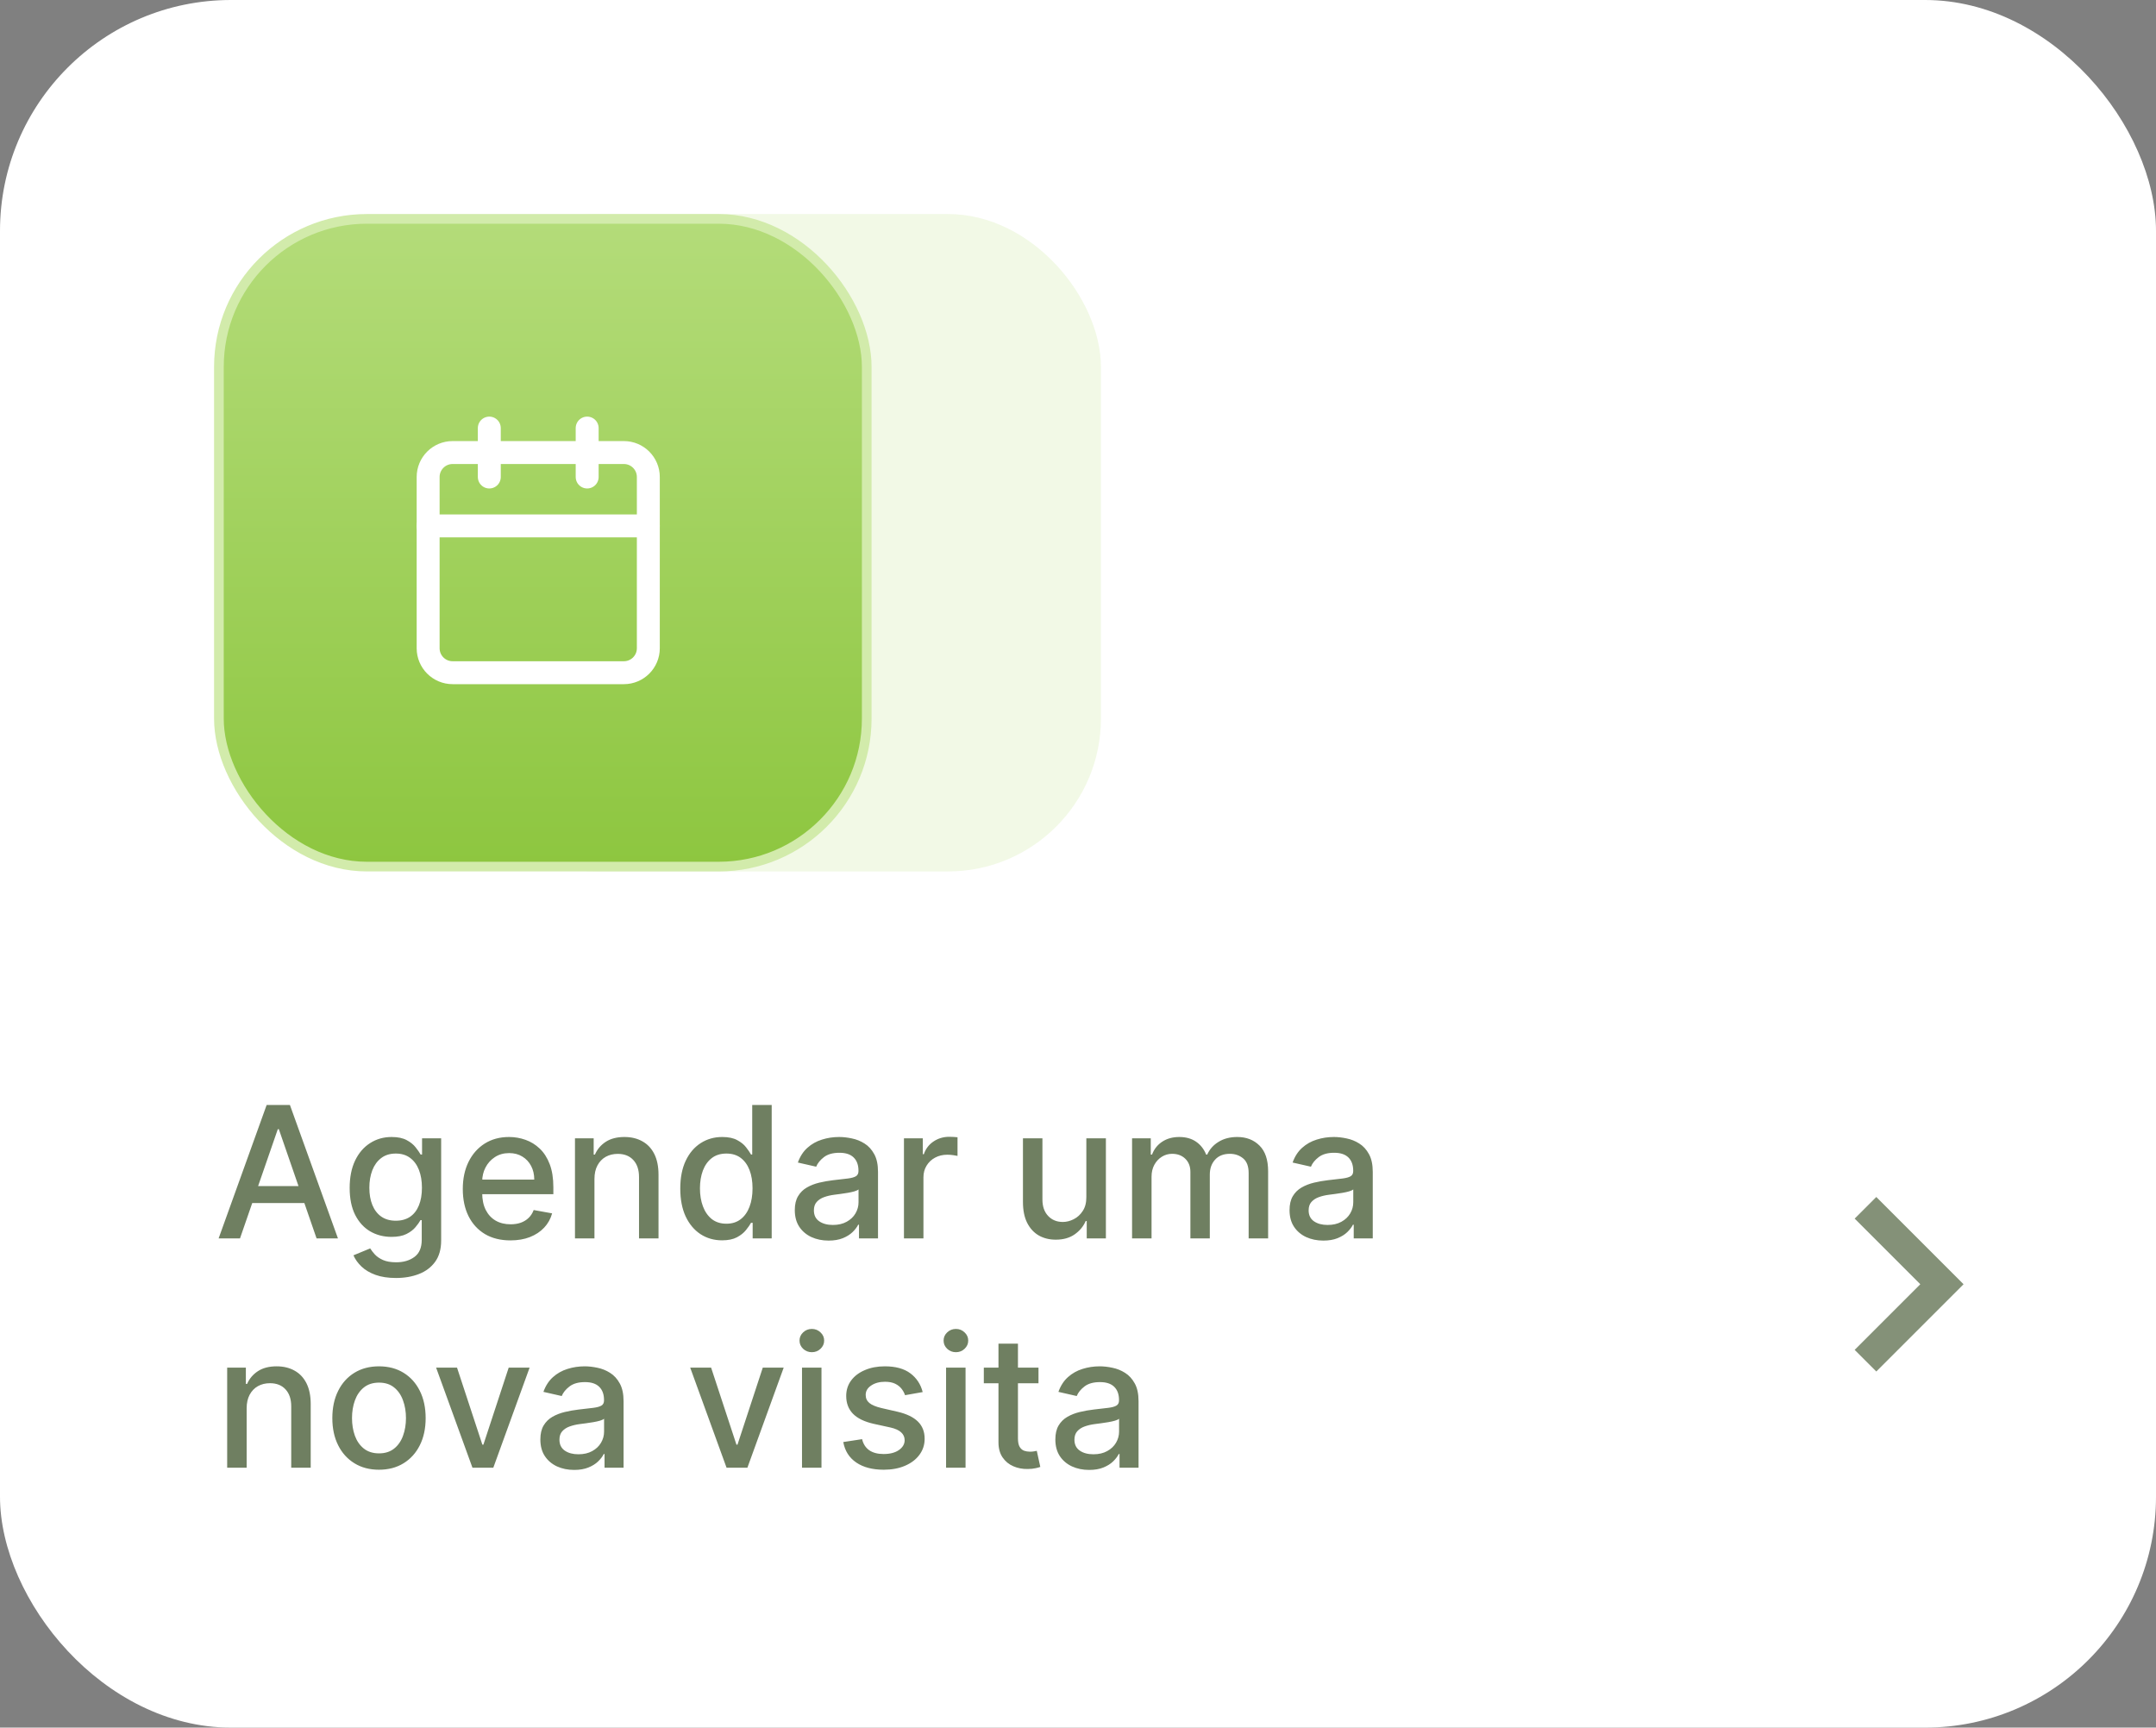 <svg xmlns="http://www.w3.org/2000/svg" width="141" height="113" viewBox="0 0 141 113" fill="none"><rect x="0" y="0" width="141" height="113" fill="#808080" stroke="none"/><rect width="141" height="113" rx="15.105" fill="white"></rect><rect opacity="0.3" x="29" y="14" width="43" height="43" rx="10" fill="#D2EBAB"></rect><rect x="14.316" y="14.316" width="42.367" height="42.367" rx="9.683" fill="url(#paint0_linear_12944_140)" stroke="#D2EBAB" stroke-width="0.633"></rect><path d="M40.8 29.6H29.6C28.716 29.6 28 30.316 28 31.2V42.4C28 43.284 28.716 44 29.6 44H40.8C41.684 44 42.4 43.284 42.4 42.4V31.2C42.4 30.316 41.684 29.6 40.8 29.6Z" stroke="white" stroke-width="1.5" stroke-linecap="round" stroke-linejoin="round"></path><path d="M38.4 28V31.2" stroke="white" stroke-width="1.5" stroke-linecap="round" stroke-linejoin="round"></path><path d="M32 28V31.2" stroke="white" stroke-width="1.5" stroke-linecap="round" stroke-linejoin="round"></path><path d="M28 34.4H42.4" stroke="white" stroke-width="1.5" stroke-linecap="round" stroke-linejoin="round"></path><path opacity="0.7" d="M15.696 81H14.298L17.439 72.273H18.96L22.101 81H20.703L18.236 73.858H18.168L15.696 81ZM15.93 77.582H20.465V78.69H15.93V77.582ZM25.898 83.591C25.378 83.591 24.93 83.523 24.555 83.386C24.183 83.25 23.879 83.07 23.643 82.845C23.408 82.621 23.232 82.375 23.115 82.108L24.21 81.656C24.287 81.781 24.389 81.913 24.517 82.053C24.648 82.195 24.824 82.315 25.046 82.415C25.27 82.514 25.558 82.564 25.91 82.564C26.393 82.564 26.793 82.446 27.108 82.21C27.423 81.977 27.581 81.605 27.581 81.094V79.807H27.5C27.423 79.946 27.312 80.101 27.168 80.271C27.026 80.442 26.829 80.59 26.579 80.715C26.329 80.84 26.004 80.902 25.604 80.902C25.087 80.902 24.621 80.781 24.206 80.54C23.794 80.296 23.467 79.936 23.226 79.462C22.987 78.984 22.868 78.398 22.868 77.702C22.868 77.006 22.986 76.409 23.222 75.912C23.46 75.415 23.787 75.034 24.202 74.77C24.616 74.503 25.087 74.369 25.612 74.369C26.018 74.369 26.347 74.438 26.597 74.574C26.847 74.707 27.041 74.864 27.18 75.043C27.322 75.222 27.432 75.379 27.509 75.516H27.602V74.454H28.851V81.145C28.851 81.707 28.72 82.169 28.459 82.53C28.197 82.891 27.844 83.158 27.398 83.331C26.954 83.504 26.454 83.591 25.898 83.591ZM25.885 79.845C26.251 79.845 26.561 79.76 26.814 79.59C27.07 79.416 27.263 79.169 27.393 78.848C27.527 78.524 27.594 78.136 27.594 77.685C27.594 77.244 27.528 76.856 27.398 76.521C27.267 76.186 27.075 75.925 26.822 75.737C26.57 75.547 26.257 75.452 25.885 75.452C25.501 75.452 25.182 75.551 24.926 75.75C24.671 75.946 24.477 76.213 24.347 76.551C24.219 76.889 24.155 77.267 24.155 77.685C24.155 78.114 24.22 78.49 24.351 78.814C24.482 79.138 24.675 79.391 24.93 79.572C25.189 79.754 25.507 79.845 25.885 79.845ZM33.381 81.132C32.736 81.132 32.18 80.994 31.715 80.719C31.251 80.44 30.893 80.05 30.641 79.547C30.391 79.041 30.266 78.449 30.266 77.77C30.266 77.099 30.391 76.508 30.641 75.997C30.893 75.486 31.246 75.087 31.697 74.8C32.152 74.513 32.683 74.369 33.291 74.369C33.66 74.369 34.019 74.43 34.365 74.553C34.712 74.675 35.023 74.867 35.298 75.128C35.574 75.389 35.791 75.729 35.95 76.146C36.109 76.561 36.189 77.065 36.189 77.659V78.111H30.986V77.156H34.94C34.94 76.821 34.872 76.524 34.736 76.266C34.599 76.004 34.408 75.798 34.16 75.648C33.916 75.497 33.629 75.422 33.3 75.422C32.942 75.422 32.629 75.51 32.362 75.686C32.098 75.859 31.893 76.087 31.749 76.368C31.607 76.646 31.535 76.949 31.535 77.276V78.021C31.535 78.459 31.612 78.831 31.766 79.138C31.922 79.445 32.139 79.679 32.418 79.841C32.696 80 33.021 80.079 33.394 80.079C33.635 80.079 33.855 80.046 34.054 79.977C34.253 79.906 34.425 79.801 34.57 79.662C34.715 79.523 34.825 79.351 34.902 79.146L36.108 79.364C36.011 79.719 35.838 80.03 35.588 80.297C35.341 80.561 35.03 80.767 34.655 80.915C34.283 81.06 33.858 81.132 33.381 81.132ZM38.877 77.114V81H37.603V74.454H38.826V75.52H38.907C39.057 75.173 39.293 74.895 39.614 74.685C39.938 74.474 40.346 74.369 40.837 74.369C41.283 74.369 41.674 74.463 42.009 74.651C42.344 74.835 42.604 75.111 42.789 75.477C42.973 75.844 43.066 76.297 43.066 76.837V81H41.791V76.99C41.791 76.516 41.668 76.145 41.421 75.878C41.174 75.608 40.834 75.473 40.402 75.473C40.107 75.473 39.844 75.537 39.614 75.665C39.387 75.793 39.206 75.98 39.073 76.227C38.942 76.472 38.877 76.767 38.877 77.114ZM47.225 81.128C46.696 81.128 46.225 80.993 45.81 80.723C45.398 80.45 45.074 80.062 44.838 79.56C44.605 79.054 44.489 78.447 44.489 77.74C44.489 77.033 44.607 76.428 44.843 75.925C45.081 75.422 45.408 75.037 45.823 74.77C46.238 74.503 46.708 74.369 47.233 74.369C47.64 74.369 47.966 74.438 48.213 74.574C48.463 74.707 48.657 74.864 48.793 75.043C48.932 75.222 49.04 75.379 49.117 75.516H49.194V72.273H50.468V81H49.223V79.981H49.117C49.04 80.121 48.929 80.28 48.784 80.459C48.642 80.638 48.446 80.794 48.196 80.928C47.946 81.061 47.623 81.128 47.225 81.128ZM47.506 80.041C47.873 80.041 48.182 79.945 48.435 79.751C48.691 79.555 48.884 79.284 49.015 78.938C49.148 78.591 49.215 78.188 49.215 77.727C49.215 77.273 49.15 76.875 49.019 76.534C48.888 76.193 48.696 75.928 48.444 75.737C48.191 75.547 47.878 75.452 47.506 75.452C47.123 75.452 46.803 75.551 46.547 75.75C46.291 75.949 46.098 76.22 45.968 76.564C45.84 76.908 45.776 77.296 45.776 77.727C45.776 78.165 45.841 78.558 45.972 78.908C46.103 79.257 46.296 79.534 46.551 79.739C46.81 79.94 47.128 80.041 47.506 80.041ZM54.191 81.145C53.776 81.145 53.401 81.068 53.066 80.915C52.731 80.758 52.465 80.533 52.269 80.237C52.076 79.942 51.979 79.579 51.979 79.151C51.979 78.781 52.05 78.477 52.193 78.239C52.334 78 52.526 77.811 52.768 77.672C53.009 77.533 53.279 77.428 53.577 77.356C53.876 77.285 54.18 77.231 54.489 77.195C54.881 77.149 55.2 77.112 55.444 77.084C55.688 77.053 55.866 77.003 55.977 76.935C56.087 76.867 56.143 76.756 56.143 76.602V76.572C56.143 76.2 56.038 75.912 55.827 75.707C55.62 75.503 55.31 75.401 54.898 75.401C54.469 75.401 54.131 75.496 53.884 75.686C53.64 75.874 53.471 76.082 53.377 76.312L52.18 76.04C52.322 75.642 52.529 75.321 52.802 75.077C53.077 74.829 53.394 74.651 53.752 74.54C54.11 74.426 54.486 74.369 54.881 74.369C55.143 74.369 55.42 74.401 55.712 74.463C56.008 74.523 56.283 74.633 56.539 74.796C56.798 74.957 57.009 75.189 57.174 75.49C57.339 75.788 57.421 76.176 57.421 76.653V81H56.177V80.105H56.126C56.043 80.27 55.92 80.432 55.755 80.591C55.59 80.75 55.379 80.882 55.12 80.987C54.861 81.092 54.552 81.145 54.191 81.145ZM54.468 80.122C54.82 80.122 55.121 80.053 55.371 79.913C55.624 79.774 55.816 79.592 55.947 79.368C56.08 79.141 56.147 78.898 56.147 78.639V77.796C56.102 77.841 56.014 77.883 55.883 77.923C55.755 77.96 55.609 77.993 55.444 78.021C55.279 78.047 55.119 78.071 54.962 78.094C54.806 78.114 54.675 78.131 54.57 78.145C54.323 78.176 54.097 78.229 53.893 78.303C53.691 78.376 53.529 78.483 53.407 78.622C53.288 78.758 53.228 78.94 53.228 79.168C53.228 79.483 53.344 79.722 53.577 79.883C53.81 80.043 54.107 80.122 54.468 80.122ZM59.118 81V74.454H60.35V75.494H60.418C60.537 75.142 60.748 74.865 61.049 74.663C61.353 74.459 61.696 74.356 62.08 74.356C62.159 74.356 62.253 74.359 62.361 74.365C62.472 74.371 62.559 74.378 62.621 74.386V75.605C62.57 75.591 62.479 75.575 62.348 75.558C62.218 75.538 62.087 75.528 61.956 75.528C61.655 75.528 61.387 75.592 61.151 75.72C60.918 75.845 60.733 76.02 60.597 76.244C60.461 76.466 60.392 76.719 60.392 77.003V81H59.118ZM71.046 78.285V74.454H72.324V81H71.071V79.867H71.003C70.853 80.216 70.611 80.507 70.279 80.74C69.949 80.97 69.539 81.085 69.047 81.085C68.627 81.085 68.255 80.993 67.931 80.808C67.61 80.621 67.357 80.344 67.172 79.977C66.99 79.611 66.9 79.158 66.9 78.618V74.454H68.174V78.465C68.174 78.91 68.297 79.266 68.544 79.53C68.791 79.794 69.113 79.926 69.507 79.926C69.746 79.926 69.983 79.867 70.219 79.747C70.458 79.628 70.655 79.447 70.811 79.206C70.971 78.965 71.049 78.658 71.046 78.285ZM74.036 81V74.454H75.259V75.52H75.34C75.477 75.159 75.7 74.878 76.009 74.676C76.319 74.472 76.69 74.369 77.121 74.369C77.559 74.369 77.925 74.472 78.221 74.676C78.519 74.881 78.739 75.162 78.881 75.52H78.95C79.106 75.171 79.354 74.892 79.695 74.685C80.036 74.474 80.442 74.369 80.914 74.369C81.508 74.369 81.992 74.555 82.367 74.928C82.745 75.3 82.934 75.861 82.934 76.611V81H81.66V76.73C81.66 76.287 81.539 75.966 81.298 75.767C81.056 75.568 80.768 75.469 80.433 75.469C80.018 75.469 79.695 75.597 79.465 75.852C79.235 76.105 79.12 76.43 79.12 76.828V81H77.85V76.649C77.85 76.294 77.739 76.008 77.518 75.793C77.296 75.577 77.008 75.469 76.653 75.469C76.411 75.469 76.188 75.533 75.984 75.66C75.782 75.785 75.619 75.96 75.494 76.185C75.371 76.409 75.31 76.669 75.31 76.965V81H74.036ZM86.546 81.145C86.132 81.145 85.757 81.068 85.421 80.915C85.086 80.758 84.821 80.533 84.625 80.237C84.431 79.942 84.335 79.579 84.335 79.151C84.335 78.781 84.406 78.477 84.548 78.239C84.69 78 84.882 77.811 85.123 77.672C85.365 77.533 85.635 77.428 85.933 77.356C86.231 77.285 86.535 77.231 86.845 77.195C87.237 77.149 87.555 77.112 87.799 77.084C88.044 77.053 88.221 77.003 88.332 76.935C88.443 76.867 88.498 76.756 88.498 76.602V76.572C88.498 76.2 88.393 75.912 88.183 75.707C87.975 75.503 87.666 75.401 87.254 75.401C86.825 75.401 86.487 75.496 86.24 75.686C85.995 75.874 85.826 76.082 85.733 76.312L84.535 76.04C84.677 75.642 84.885 75.321 85.157 75.077C85.433 74.829 85.75 74.651 86.108 74.54C86.466 74.426 86.842 74.369 87.237 74.369C87.498 74.369 87.775 74.401 88.068 74.463C88.363 74.523 88.639 74.633 88.894 74.796C89.153 74.957 89.365 75.189 89.529 75.49C89.694 75.788 89.777 76.176 89.777 76.653V81H88.532V80.105H88.481C88.399 80.27 88.275 80.432 88.11 80.591C87.946 80.75 87.734 80.882 87.475 80.987C87.217 81.092 86.907 81.145 86.546 81.145ZM86.823 80.122C87.176 80.122 87.477 80.053 87.727 79.913C87.98 79.774 88.171 79.592 88.302 79.368C88.436 79.141 88.502 78.898 88.502 78.639V77.796C88.457 77.841 88.369 77.883 88.238 77.923C88.11 77.96 87.964 77.993 87.799 78.021C87.635 78.047 87.474 78.071 87.318 78.094C87.162 78.114 87.031 78.131 86.926 78.145C86.679 78.176 86.453 78.229 86.248 78.303C86.046 78.376 85.885 78.483 85.762 78.622C85.643 78.758 85.584 78.94 85.584 79.168C85.584 79.483 85.7 79.722 85.933 79.883C86.166 80.043 86.463 80.122 86.823 80.122ZM16.131 92.114V96H14.857V89.454H16.079V90.52H16.16C16.311 90.173 16.547 89.895 16.868 89.685C17.192 89.474 17.599 89.369 18.091 89.369C18.537 89.369 18.928 89.463 19.263 89.651C19.598 89.835 19.858 90.111 20.043 90.477C20.227 90.844 20.32 91.297 20.32 91.837V96H19.046V91.99C19.046 91.516 18.922 91.145 18.675 90.878C18.428 90.608 18.088 90.473 17.656 90.473C17.361 90.473 17.098 90.537 16.868 90.665C16.641 90.793 16.46 90.98 16.327 91.227C16.196 91.472 16.131 91.767 16.131 92.114ZM24.785 96.132C24.172 96.132 23.636 95.992 23.179 95.71C22.722 95.429 22.366 95.035 22.114 94.53C21.861 94.024 21.734 93.433 21.734 92.757C21.734 92.078 21.861 91.484 22.114 90.976C22.366 90.467 22.722 90.072 23.179 89.791C23.636 89.51 24.172 89.369 24.785 89.369C25.399 89.369 25.935 89.51 26.392 89.791C26.849 90.072 27.204 90.467 27.457 90.976C27.71 91.484 27.837 92.078 27.837 92.757C27.837 93.433 27.71 94.024 27.457 94.53C27.204 95.035 26.849 95.429 26.392 95.71C25.935 95.992 25.399 96.132 24.785 96.132ZM24.79 95.062C25.188 95.062 25.517 94.957 25.778 94.747C26.04 94.537 26.233 94.257 26.358 93.908C26.486 93.558 26.55 93.173 26.55 92.753C26.55 92.335 26.486 91.952 26.358 91.602C26.233 91.25 26.04 90.967 25.778 90.754C25.517 90.541 25.188 90.435 24.79 90.435C24.389 90.435 24.057 90.541 23.793 90.754C23.531 90.967 23.337 91.25 23.209 91.602C23.084 91.952 23.021 92.335 23.021 92.753C23.021 93.173 23.084 93.558 23.209 93.908C23.337 94.257 23.531 94.537 23.793 94.747C24.057 94.957 24.389 95.062 24.79 95.062ZM34.636 89.454L32.262 96H30.898L28.521 89.454H29.889L31.546 94.492H31.614L33.268 89.454H34.636ZM37.55 96.145C37.136 96.145 36.761 96.068 36.425 95.915C36.09 95.758 35.825 95.533 35.629 95.237C35.435 94.942 35.339 94.579 35.339 94.151C35.339 93.781 35.41 93.477 35.552 93.239C35.694 93 35.886 92.811 36.127 92.672C36.369 92.533 36.639 92.428 36.937 92.356C37.235 92.285 37.539 92.231 37.849 92.195C38.241 92.149 38.559 92.112 38.803 92.084C39.048 92.053 39.225 92.003 39.336 91.935C39.447 91.867 39.502 91.756 39.502 91.602V91.572C39.502 91.2 39.397 90.912 39.187 90.707C38.979 90.503 38.67 90.401 38.258 90.401C37.829 90.401 37.491 90.496 37.244 90.686C36.999 90.874 36.83 91.082 36.736 91.312L35.539 91.04C35.681 90.642 35.889 90.321 36.161 90.077C36.437 89.829 36.754 89.651 37.111 89.54C37.469 89.426 37.846 89.369 38.241 89.369C38.502 89.369 38.779 89.401 39.072 89.463C39.367 89.523 39.643 89.633 39.898 89.796C40.157 89.957 40.369 90.189 40.533 90.49C40.698 90.788 40.781 91.176 40.781 91.653V96H39.536V95.105H39.485C39.403 95.27 39.279 95.432 39.114 95.591C38.95 95.75 38.738 95.882 38.479 95.987C38.221 96.092 37.911 96.145 37.55 96.145ZM37.827 95.122C38.18 95.122 38.481 95.053 38.731 94.913C38.984 94.774 39.175 94.592 39.306 94.368C39.44 94.141 39.506 93.898 39.506 93.639V92.796C39.461 92.841 39.373 92.883 39.242 92.923C39.114 92.96 38.968 92.993 38.803 93.021C38.639 93.047 38.478 93.071 38.322 93.094C38.166 93.114 38.035 93.131 37.93 93.145C37.682 93.176 37.457 93.229 37.252 93.303C37.05 93.376 36.889 93.483 36.766 93.622C36.647 93.758 36.587 93.94 36.587 94.168C36.587 94.483 36.704 94.722 36.937 94.883C37.17 95.043 37.467 95.122 37.827 95.122ZM51.253 89.454L48.879 96H47.516L45.138 89.454H46.506L48.163 94.492H48.231L49.885 89.454H51.253ZM52.45 96V89.454H53.724V96H52.45ZM53.094 88.445C52.872 88.445 52.682 88.371 52.523 88.223C52.367 88.072 52.288 87.894 52.288 87.686C52.288 87.476 52.367 87.297 52.523 87.149C52.682 86.999 52.872 86.923 53.094 86.923C53.315 86.923 53.504 86.999 53.66 87.149C53.82 87.297 53.899 87.476 53.899 87.686C53.899 87.894 53.82 88.072 53.66 88.223C53.504 88.371 53.315 88.445 53.094 88.445ZM60.343 91.053L59.189 91.257C59.14 91.109 59.064 90.969 58.959 90.835C58.856 90.702 58.717 90.592 58.541 90.507C58.365 90.422 58.145 90.379 57.88 90.379C57.52 90.379 57.218 90.46 56.977 90.622C56.735 90.781 56.615 90.987 56.615 91.24C56.615 91.459 56.696 91.635 56.858 91.769C57.02 91.902 57.281 92.011 57.642 92.097L58.681 92.335C59.284 92.474 59.733 92.689 60.028 92.979C60.324 93.269 60.471 93.645 60.471 94.108C60.471 94.5 60.358 94.849 60.13 95.156C59.906 95.46 59.592 95.699 59.189 95.872C58.788 96.046 58.324 96.132 57.795 96.132C57.062 96.132 56.464 95.976 56.001 95.663C55.538 95.348 55.254 94.901 55.149 94.321L56.38 94.133C56.457 94.454 56.615 94.697 56.853 94.862C57.092 95.024 57.403 95.105 57.787 95.105C58.204 95.105 58.538 95.019 58.788 94.845C59.038 94.669 59.163 94.454 59.163 94.202C59.163 93.997 59.086 93.825 58.933 93.686C58.782 93.547 58.551 93.442 58.238 93.371L57.13 93.128C56.52 92.989 56.068 92.767 55.775 92.463C55.485 92.159 55.341 91.774 55.341 91.308C55.341 90.922 55.449 90.584 55.664 90.294C55.88 90.004 56.179 89.778 56.559 89.617C56.94 89.452 57.376 89.369 57.867 89.369C58.575 89.369 59.132 89.523 59.538 89.829C59.944 90.133 60.213 90.541 60.343 91.053ZM61.872 96V89.454H63.146V96H61.872ZM62.516 88.445C62.294 88.445 62.104 88.371 61.945 88.223C61.788 88.072 61.71 87.894 61.71 87.686C61.71 87.476 61.788 87.297 61.945 87.149C62.104 86.999 62.294 86.923 62.516 86.923C62.737 86.923 62.926 86.999 63.082 87.149C63.242 87.297 63.321 87.476 63.321 87.686C63.321 87.894 63.242 88.072 63.082 88.223C62.926 88.371 62.737 88.445 62.516 88.445ZM67.916 89.454V90.477H64.341V89.454H67.916ZM65.299 87.886H66.573V94.078C66.573 94.325 66.61 94.511 66.684 94.636C66.758 94.758 66.853 94.842 66.97 94.888C67.089 94.93 67.218 94.952 67.358 94.952C67.46 94.952 67.549 94.945 67.626 94.93C67.703 94.916 67.762 94.905 67.805 94.896L68.035 95.949C67.961 95.977 67.856 96.006 67.72 96.034C67.584 96.065 67.413 96.082 67.209 96.085C66.873 96.091 66.561 96.031 66.271 95.906C65.981 95.781 65.747 95.588 65.568 95.327C65.389 95.065 65.299 94.737 65.299 94.342V87.886ZM71.23 96.145C70.815 96.145 70.44 96.068 70.105 95.915C69.77 95.758 69.504 95.533 69.308 95.237C69.115 94.942 69.019 94.579 69.019 94.151C69.019 93.781 69.09 93.477 69.231 93.239C69.374 93 69.565 92.811 69.807 92.672C70.048 92.533 70.318 92.428 70.617 92.356C70.915 92.285 71.219 92.231 71.528 92.195C71.921 92.149 72.239 92.112 72.483 92.084C72.727 92.053 72.905 92.003 73.016 91.935C73.126 91.867 73.182 91.756 73.182 91.602V91.572C73.182 91.2 73.077 90.912 72.867 90.707C72.659 90.503 72.349 90.401 71.938 90.401C71.508 90.401 71.171 90.496 70.923 90.686C70.679 90.874 70.51 91.082 70.416 91.312L69.219 91.04C69.361 90.642 69.568 90.321 69.841 90.077C70.117 89.829 70.433 89.651 70.791 89.54C71.149 89.426 71.526 89.369 71.921 89.369C72.182 89.369 72.459 89.401 72.751 89.463C73.047 89.523 73.322 89.633 73.578 89.796C73.837 89.957 74.048 90.189 74.213 90.49C74.378 90.788 74.46 91.176 74.46 91.653V96H73.216V95.105H73.165C73.082 95.27 72.959 95.432 72.794 95.591C72.629 95.75 72.418 95.882 72.159 95.987C71.901 96.092 71.591 96.145 71.23 96.145ZM71.507 95.122C71.859 95.122 72.16 95.053 72.41 94.913C72.663 94.774 72.855 94.592 72.986 94.368C73.119 94.141 73.186 93.898 73.186 93.639V92.796C73.141 92.841 73.053 92.883 72.922 92.923C72.794 92.96 72.648 92.993 72.483 93.021C72.318 93.047 72.158 93.071 72.001 93.094C71.845 93.114 71.715 93.131 71.609 93.145C71.362 93.176 71.136 93.229 70.932 93.303C70.73 93.376 70.568 93.483 70.446 93.622C70.327 93.758 70.267 93.94 70.267 94.168C70.267 94.483 70.383 94.722 70.617 94.883C70.849 95.043 71.146 95.122 71.507 95.122Z" fill="#33491E"></path><path opacity="0.6" d="M122 89L127 84L122 79" stroke="#33491E" stroke-width="2"></path><defs><linearGradient id="paint0_linear_12944_140" x1="35.5" y1="14" x2="35.5" y2="57" gradientUnits="userSpaceOnUse"><stop stop-color="#B4DC7A"></stop><stop offset="1" stop-color="#8DC63F"></stop></linearGradient></defs></svg>